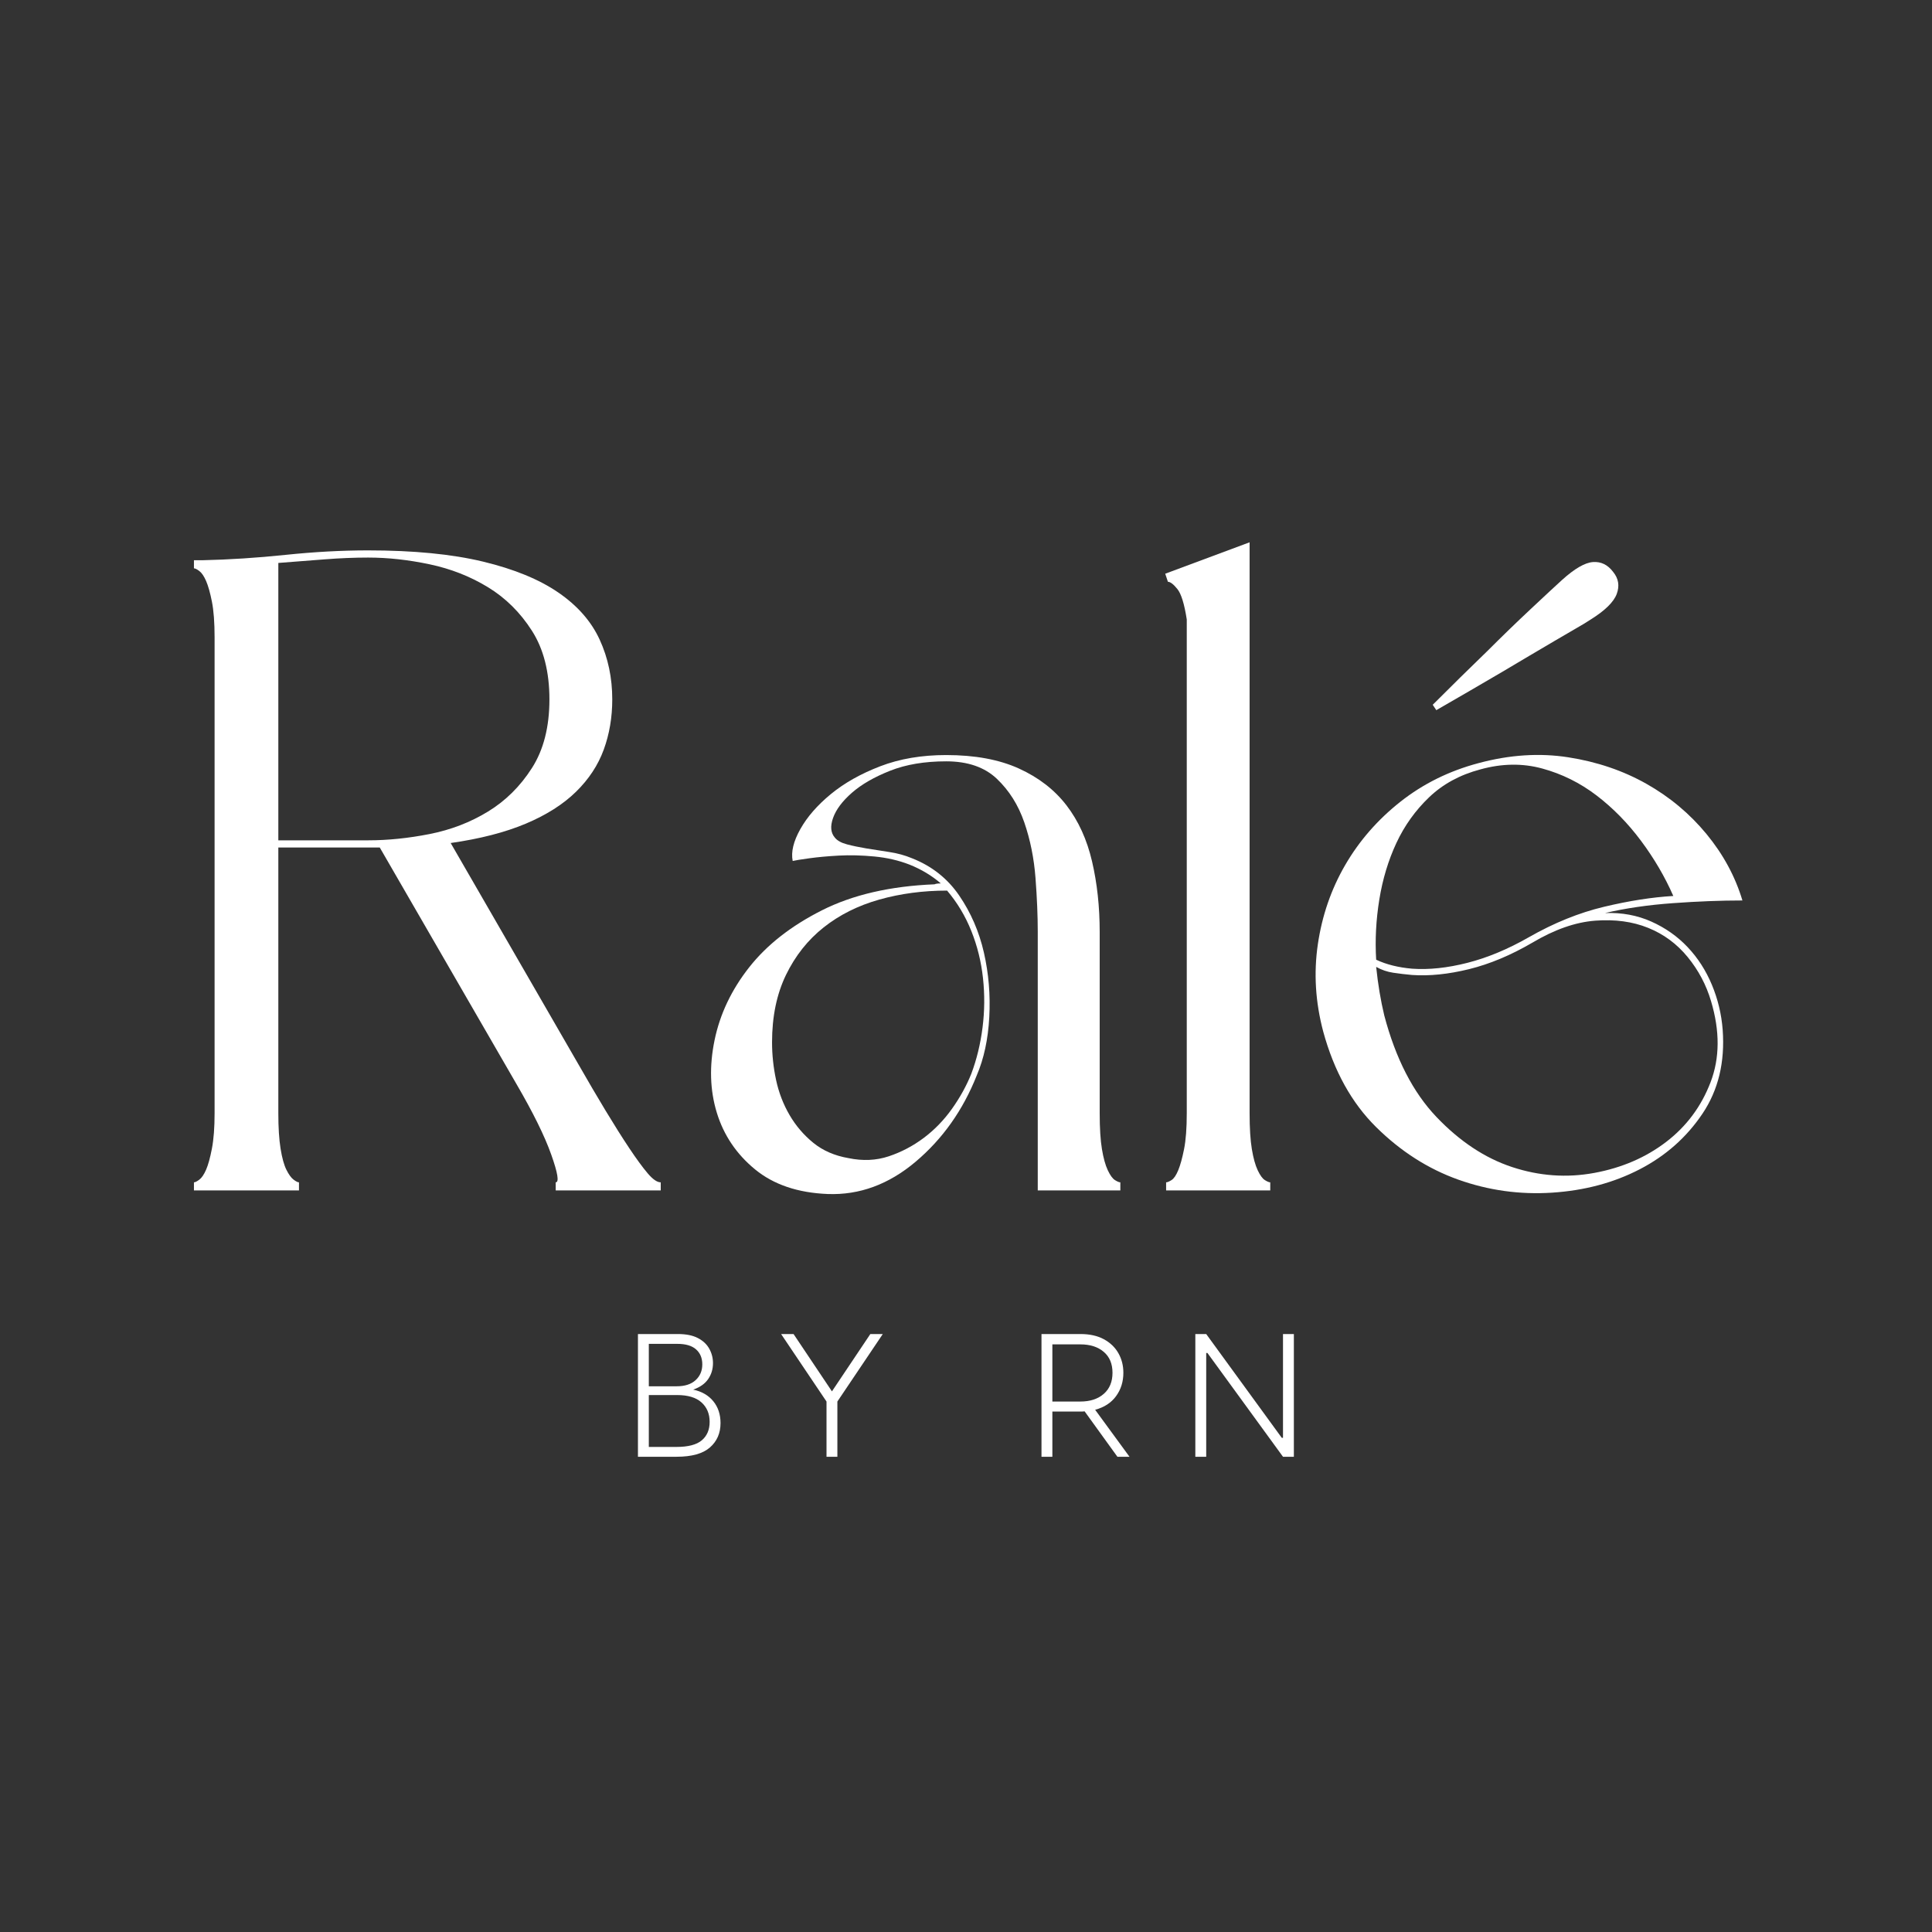 <svg version="1.0" preserveAspectRatio="xMidYMid meet" height="4000" viewBox="0 0 3000 3000" zoomAndPan="magnify" width="4000" xmlns:xlink="http://www.w3.org/1999/xlink" xmlns="http://www.w3.org/2000/svg"><rect x="0" y="0" width="3000" height="3000" fill="#333333" stroke="none"/><defs><g></g><clipPath id="2979d667e1"><path clip-rule="nonzero" d="M 0.199 0.039 L 2489.48 0.039 L 2489.48 1394 L 0.199 1394 Z M 0.199 0.039"></path></clipPath><clipPath id="c0684ce867"><rect height="1394" y="0" width="2490" x="0"></rect></clipPath><clipPath id="a0b1f9e729"><path clip-rule="nonzero" d="M 708 1201 L 1851 1201 L 1851 1523.559 L 708 1523.559 Z M 708 1201"></path></clipPath><clipPath id="b12e5e6b82"><rect height="323" y="0" width="1143" x="0"></rect></clipPath><clipPath id="71ee227690"><rect height="1524" y="0" width="2490" x="0"></rect></clipPath></defs><g transform="matrix(1, 0, 0, 1, 259, 803)"><g clip-path="url(#71ee227690)"><g clip-path="url(#2979d667e1)"><g transform="matrix(1, 0, 0, 1, 0, 0)"><g clip-path="url(#c0684ce867)"><g fill-opacity="1" fill="#ffffff"><g transform="translate(0.342, 1045.473)"><g><path d="M 638.406 -196.531 C 653.27 -170.52 667.438 -146.363 680.906 -124.062 C 694.383 -101.758 706.695 -82.242 717.844 -65.516 C 729 -48.785 738.523 -35.773 746.422 -26.484 C 754.328 -17.191 761.066 -12.547 766.641 -12.547 L 766.641 0 L 603.547 0 L 603.547 -12.547 C 609.129 -12.547 606.805 -26.945 596.578 -55.75 C 586.359 -84.562 568.238 -121.27 542.219 -165.875 L 330.359 -532.469 L 172.844 -532.469 L 172.844 -119.875 C 172.844 -97.57 174.004 -79.219 176.328 -64.812 C 178.648 -50.406 181.672 -39.484 185.391 -32.047 C 189.109 -24.617 192.82 -19.508 196.531 -16.719 C 200.25 -13.938 203.039 -12.547 204.906 -12.547 L 204.906 0 L 41.812 0 L 41.812 -12.547 C 43.676 -12.547 46.461 -13.938 50.172 -16.719 C 53.891 -19.508 57.375 -24.617 60.625 -32.047 C 63.883 -39.484 66.906 -50.406 69.688 -64.812 C 72.477 -79.219 73.875 -97.57 73.875 -119.875 L 73.875 -858.641 C 73.875 -881.867 72.477 -900.453 69.688 -914.391 C 66.906 -928.328 63.883 -939.016 60.625 -946.453 C 57.375 -953.891 53.891 -959 50.172 -961.781 C 46.461 -964.57 43.676 -965.969 41.812 -965.969 L 41.812 -978.516 L 54.359 -978.516 C 96.18 -979.441 139.395 -982.227 184 -986.875 C 228.602 -991.52 271.348 -993.844 312.234 -993.844 C 382.859 -993.844 442.328 -988.035 490.641 -976.422 C 538.961 -964.805 577.992 -948.773 607.734 -928.328 C 637.473 -907.891 658.848 -883.5 671.859 -855.156 C 684.867 -826.812 691.375 -795.91 691.375 -762.453 C 691.375 -734.578 686.957 -708.555 678.125 -684.391 C 669.301 -660.234 654.898 -638.395 634.922 -618.875 C 614.941 -599.363 588.922 -582.867 556.859 -569.391 C 524.797 -555.922 486 -545.938 440.469 -539.438 Z M 172.844 -974.328 L 172.844 -543.625 L 312.234 -543.625 C 342.898 -543.625 374.727 -546.875 407.719 -553.375 C 440.707 -559.875 470.906 -571.488 498.312 -588.219 C 525.727 -604.945 548.492 -627.484 566.609 -655.828 C 584.734 -684.172 593.797 -719.711 593.797 -762.453 C 593.797 -805.203 584.734 -840.75 566.609 -869.094 C 548.492 -897.438 525.727 -919.969 498.312 -936.688 C 470.906 -953.414 440.707 -965.266 407.719 -972.234 C 374.727 -979.203 342.898 -982.688 312.234 -982.688 C 290.859 -982.688 268.32 -981.758 244.625 -979.906 C 220.926 -978.051 197 -976.191 172.844 -974.328 Z M 172.844 -974.328"></path></g></g></g><g fill-opacity="1" fill="#ffffff"><g transform="translate(808.8, 1045.473)"><g><path d="M 671.859 0 L 543.625 0 L 543.625 -401.438 C 543.625 -426.531 542.457 -454.41 540.125 -485.078 C 537.801 -515.742 531.992 -544.551 522.703 -571.5 C 513.41 -598.445 499.238 -620.977 480.188 -639.094 C 461.145 -657.219 434.895 -666.281 401.438 -666.281 C 367.988 -666.281 338.953 -661.398 314.328 -651.641 C 289.703 -641.891 269.953 -630.508 255.078 -617.5 C 240.211 -604.488 230.457 -591.477 225.812 -578.469 C 221.164 -565.457 222.094 -555.234 228.594 -547.797 C 232.312 -543.148 238.582 -539.664 247.406 -537.344 C 256.238 -535.02 266.227 -532.926 277.375 -531.062 C 288.531 -529.207 300.379 -527.348 312.922 -525.484 C 325.473 -523.629 337.32 -520.379 348.469 -515.734 C 379.133 -503.66 403.523 -484.379 421.641 -457.891 C 439.766 -431.41 452.547 -401.906 459.984 -369.375 C 467.422 -336.852 470.207 -303.398 468.344 -269.016 C 466.488 -234.641 459.984 -204.441 448.828 -178.422 C 427.453 -124.523 395.859 -79.922 354.047 -44.609 C 312.234 -9.297 266.703 7.43 217.453 5.578 C 170.984 3.711 133.344 -9.062 104.531 -32.75 C 75.727 -56.445 55.984 -85.719 45.297 -120.562 C 34.609 -155.414 33.445 -193.051 41.812 -233.469 C 50.176 -273.895 68.062 -311.531 95.469 -346.375 C 122.883 -381.227 160.52 -410.734 208.375 -434.891 C 256.238 -459.055 314.551 -472.531 383.312 -475.312 C 385.176 -476.238 388.43 -476.703 393.078 -476.703 C 379.141 -488.785 362.879 -498.547 344.297 -505.984 C 327.566 -512.484 309.441 -516.66 289.922 -518.516 C 270.41 -520.379 252.055 -520.848 234.859 -519.922 C 217.672 -518.992 202.336 -517.598 188.859 -515.734 C 175.391 -513.879 166.797 -512.488 163.078 -511.562 C 160.297 -525.5 164.25 -541.988 174.938 -561.031 C 185.625 -580.082 201.422 -598.203 222.328 -615.391 C 243.234 -632.586 268.785 -646.992 298.984 -658.609 C 329.191 -670.223 363.344 -676.031 401.438 -676.031 C 446.039 -676.031 483.676 -669.062 514.344 -655.125 C 545.008 -641.188 569.633 -622.133 588.219 -597.969 C 606.801 -573.812 620.039 -544.773 627.938 -510.859 C 635.844 -476.941 639.797 -440.469 639.797 -401.438 L 639.797 -119.875 C 639.797 -96.645 640.957 -78.055 643.281 -64.109 C 645.602 -50.172 648.625 -39.254 652.344 -31.359 C 656.062 -23.461 659.773 -18.352 663.484 -16.031 C 667.203 -13.707 669.992 -12.547 671.859 -12.547 Z M 402.828 -465.562 C 365.66 -465.562 330.582 -460.914 297.594 -451.625 C 264.602 -442.332 235.797 -427.926 211.172 -408.406 C 186.547 -388.895 167.031 -364.27 152.625 -334.531 C 138.227 -304.789 131.031 -269.941 131.031 -229.984 C 131.031 -210.473 133.117 -190.957 137.297 -171.438 C 141.484 -151.926 148.453 -133.805 158.203 -117.078 C 167.961 -100.359 180.273 -85.957 195.141 -73.875 C 210.016 -61.789 228.133 -53.895 249.5 -50.188 C 271.801 -45.531 292.707 -46.453 312.219 -52.953 C 331.738 -59.461 349.863 -68.988 366.594 -81.531 C 383.32 -94.082 397.957 -109.188 410.5 -126.844 C 423.039 -144.5 433.031 -162.617 440.469 -181.203 C 448.832 -203.504 454.641 -227.43 457.891 -252.984 C 461.141 -278.547 461.367 -304.102 458.578 -329.656 C 455.797 -355.207 449.758 -379.598 440.469 -402.828 C 431.176 -426.066 418.629 -446.977 402.828 -465.562 Z M 402.828 -465.562"></path></g></g></g><g fill-opacity="1" fill="#ffffff"><g transform="translate(1515.503, 1045.473)"><g><path d="M 197.938 0 L 36.234 0 L 36.234 -12.547 C 38.098 -12.547 40.891 -13.707 44.609 -16.031 C 48.328 -18.352 51.812 -23.461 55.062 -31.359 C 58.312 -39.254 61.328 -50.172 64.109 -64.109 C 66.898 -78.055 68.297 -96.645 68.297 -119.875 L 68.297 -886.516 C 64.578 -910.672 59.695 -926.469 53.656 -933.906 C 47.625 -941.344 42.75 -945.062 39.031 -945.062 L 34.844 -957.609 L 165.875 -1006.391 L 165.875 -119.875 C 165.875 -96.645 167.035 -78.055 169.359 -64.109 C 171.68 -50.172 174.703 -39.254 178.422 -31.359 C 182.141 -23.461 185.852 -18.352 189.562 -16.031 C 193.281 -13.707 196.07 -12.547 197.938 -12.547 Z M 197.938 0"></path></g></g></g><g fill-opacity="1" fill="#ffffff"><g transform="translate(1748.284, 1045.473)"><g><path d="M 47.391 -246.719 C 35.305 -292.25 32.516 -337.316 39.016 -381.922 C 45.523 -426.523 59.695 -467.645 81.531 -505.281 C 103.375 -542.914 131.953 -575.672 167.266 -603.547 C 202.578 -631.43 243 -651.41 288.531 -663.484 C 336.852 -676.492 383.316 -679.516 427.922 -672.547 C 472.523 -665.578 512.945 -651.867 549.188 -631.422 C 585.426 -610.984 616.555 -584.969 642.578 -553.375 C 668.598 -521.781 687.188 -487.398 698.344 -450.234 C 664.883 -450.234 628.875 -448.836 590.312 -446.047 C 551.75 -443.254 516.672 -438.145 485.078 -430.719 C 511.098 -431.645 535.023 -427.227 556.859 -417.469 C 578.691 -407.707 597.508 -394.461 613.312 -377.734 C 629.113 -361.016 641.66 -341.504 650.953 -319.203 C 660.242 -296.898 665.816 -273.664 667.672 -249.5 C 671.391 -199.32 660.938 -155.879 636.312 -119.172 C 611.688 -82.473 579.16 -53.664 538.734 -32.75 C 498.316 -11.844 453.016 0.234 402.828 3.484 C 352.648 6.734 304.098 0 257.172 -16.719 C 210.242 -33.445 167.727 -60.629 129.625 -98.266 C 91.531 -135.898 64.117 -185.383 47.391 -246.719 Z M 129.625 -347.078 C 132.414 -320.129 136.598 -295.039 142.172 -271.812 C 159.828 -204.906 186.773 -152.398 223.016 -114.297 C 259.266 -76.203 298.531 -50.18 340.812 -36.234 C 383.094 -22.297 425.602 -19.273 468.344 -27.172 C 511.094 -35.078 548.266 -51.109 579.859 -75.266 C 611.453 -99.43 634.453 -130.332 648.859 -167.969 C 663.266 -205.602 663.492 -247.648 649.547 -294.109 C 642.117 -319.203 630.039 -341.969 613.312 -362.406 C 596.582 -382.852 576.133 -397.953 551.969 -407.703 C 527.812 -417.461 500.398 -421.18 469.734 -418.859 C 439.078 -416.535 406.555 -405.156 372.172 -384.719 C 338.711 -365.195 305.953 -351.488 273.891 -343.594 C 241.836 -335.695 212.336 -332.676 185.391 -334.531 C 175.16 -335.457 165.398 -336.617 156.109 -338.016 C 146.816 -339.41 137.988 -342.43 129.625 -347.078 Z M 591.016 -457.203 C 578.004 -486.93 561.273 -515.504 540.828 -542.922 C 520.379 -570.336 497.379 -593.801 471.828 -613.312 C 446.273 -632.82 418.164 -646.758 387.5 -655.125 C 356.832 -663.488 324.773 -663.023 291.328 -653.734 C 259.734 -645.367 233.25 -630.961 211.875 -610.516 C 190.5 -590.078 173.535 -566.383 160.984 -539.438 C 148.441 -512.488 139.613 -483.219 134.5 -451.625 C 129.395 -420.031 127.77 -388.898 129.625 -358.234 C 145.426 -350.797 164.016 -346.148 185.391 -344.297 C 211.41 -342.43 239.984 -345.445 271.109 -353.344 C 302.242 -361.25 334.07 -374.492 366.594 -393.078 C 405.625 -415.379 444.648 -431.176 483.672 -440.469 C 522.703 -449.758 558.484 -455.336 591.016 -457.203 Z M 418.156 -947.844 C 437.676 -965.5 453.707 -974.789 466.25 -975.719 C 478.789 -976.656 489.242 -971.547 497.609 -960.391 C 505.973 -950.172 507.832 -938.785 503.188 -926.234 C 498.539 -913.691 485.066 -900.453 462.766 -886.516 C 457.191 -882.797 449.523 -878.148 439.766 -872.578 C 430.004 -867.004 418.852 -860.5 406.312 -853.062 C 393.77 -845.625 380.758 -837.957 367.281 -830.062 C 353.812 -822.164 340.109 -814.035 326.172 -805.672 C 294.566 -787.086 260.18 -767.109 223.016 -745.734 L 217.438 -754.094 C 247.176 -783.832 275.52 -811.711 302.469 -837.734 C 324.77 -860.035 347.07 -881.641 369.375 -902.547 C 391.676 -923.453 407.938 -938.551 418.156 -947.844 Z M 418.156 -947.844"></path></g></g></g></g></g></g><g clip-path="url(#a0b1f9e729)"><g transform="matrix(1, 0, 0, 1, 708, 1201)"><g clip-path="url(#b12e5e6b82)"><g fill-opacity="1" fill="#ffffff"><g transform="translate(7.267, 258.047)"><g><path d="M 102.094 -104.266 C 115.52 -101.359 125.953 -95.32 133.391 -86.156 C 140.836 -77 144.562 -65.703 144.562 -52.266 C 144.562 -36.66 139.066 -24.047 128.078 -14.422 C 117.098 -4.805 99.812 0 76.219 0 L 16.328 0 L 16.328 -190.562 L 78.406 -190.562 C 91.102 -190.562 101.445 -188.473 109.438 -184.297 C 117.426 -180.129 123.32 -174.594 127.125 -167.688 C 130.938 -160.789 132.844 -153.352 132.844 -145.375 C 132.844 -136.113 130.348 -127.852 125.359 -120.594 C 120.367 -113.332 112.613 -107.891 102.094 -104.266 Z M 77.594 -175.312 L 33.219 -175.312 L 33.219 -109.438 L 76.5 -109.438 C 89.195 -109.438 98.992 -112.613 105.891 -118.969 C 112.797 -125.32 116.25 -133.488 116.25 -143.469 C 116.25 -153.27 113.023 -161.023 106.578 -166.734 C 100.141 -172.453 90.477 -175.312 77.594 -175.312 Z M 75.953 -15.25 C 94.285 -15.25 107.488 -18.695 115.562 -25.594 C 123.633 -32.488 127.672 -42.016 127.672 -54.172 C 127.672 -66.691 123.453 -76.766 115.016 -84.391 C 106.578 -92.016 93.922 -95.828 77.047 -95.828 L 33.219 -95.828 L 33.219 -15.25 Z M 75.953 -15.25"></path></g></g></g><g fill-opacity="1" fill="#ffffff"><g transform="translate(239.081, 258.047)"><g><path d="M 77.312 0 L 77.312 -85.75 L 6.812 -190.562 L 26.141 -190.562 L 85.75 -101.547 L 145.375 -190.562 L 164.703 -190.562 L 94.188 -85.75 L 94.188 0 Z M 77.312 0"></path></g></g></g><g fill-opacity="1" fill="#ffffff"><g transform="translate(488.303, 258.047)"><g></g></g></g><g fill-opacity="1" fill="#ffffff"><g transform="translate(633.891, 258.047)"><g><path d="M 153 0 L 134.219 0 L 83.297 -70.516 C 82.211 -70.328 81.125 -70.234 80.031 -70.234 C 78.945 -70.234 77.859 -70.234 76.766 -70.234 L 33.219 -70.234 L 33.219 0 L 16.328 0 L 16.328 -190.562 L 76.766 -190.562 C 91.109 -190.562 103.223 -187.883 113.109 -182.531 C 123.004 -177.176 130.535 -169.961 135.703 -160.891 C 140.879 -151.816 143.469 -141.656 143.469 -130.406 C 143.469 -116.602 139.703 -104.531 132.172 -94.188 C 124.641 -83.844 113.797 -76.766 99.641 -72.953 Z M 33.219 -174.5 L 33.219 -85.75 L 76.766 -85.75 C 91.828 -85.75 103.895 -89.695 112.969 -97.594 C 122.051 -105.488 126.594 -116.426 126.594 -130.406 C 126.594 -144.375 122.051 -155.211 112.969 -162.922 C 103.895 -170.641 91.828 -174.5 76.766 -174.5 Z M 33.219 -174.5"></path></g></g></g><g fill-opacity="1" fill="#ffffff"><g transform="translate(872.778, 258.047)"><g><path d="M 16.328 0 L 16.328 -190.562 L 33.219 -190.562 L 150.547 -29.406 L 152.453 -29.406 L 152.453 -190.562 L 169.328 -190.562 L 169.328 0 L 152.453 0 L 35.125 -161.156 L 33.219 -161.156 L 33.219 0 Z M 16.328 0"></path></g></g></g></g></g></g></g></g></svg>